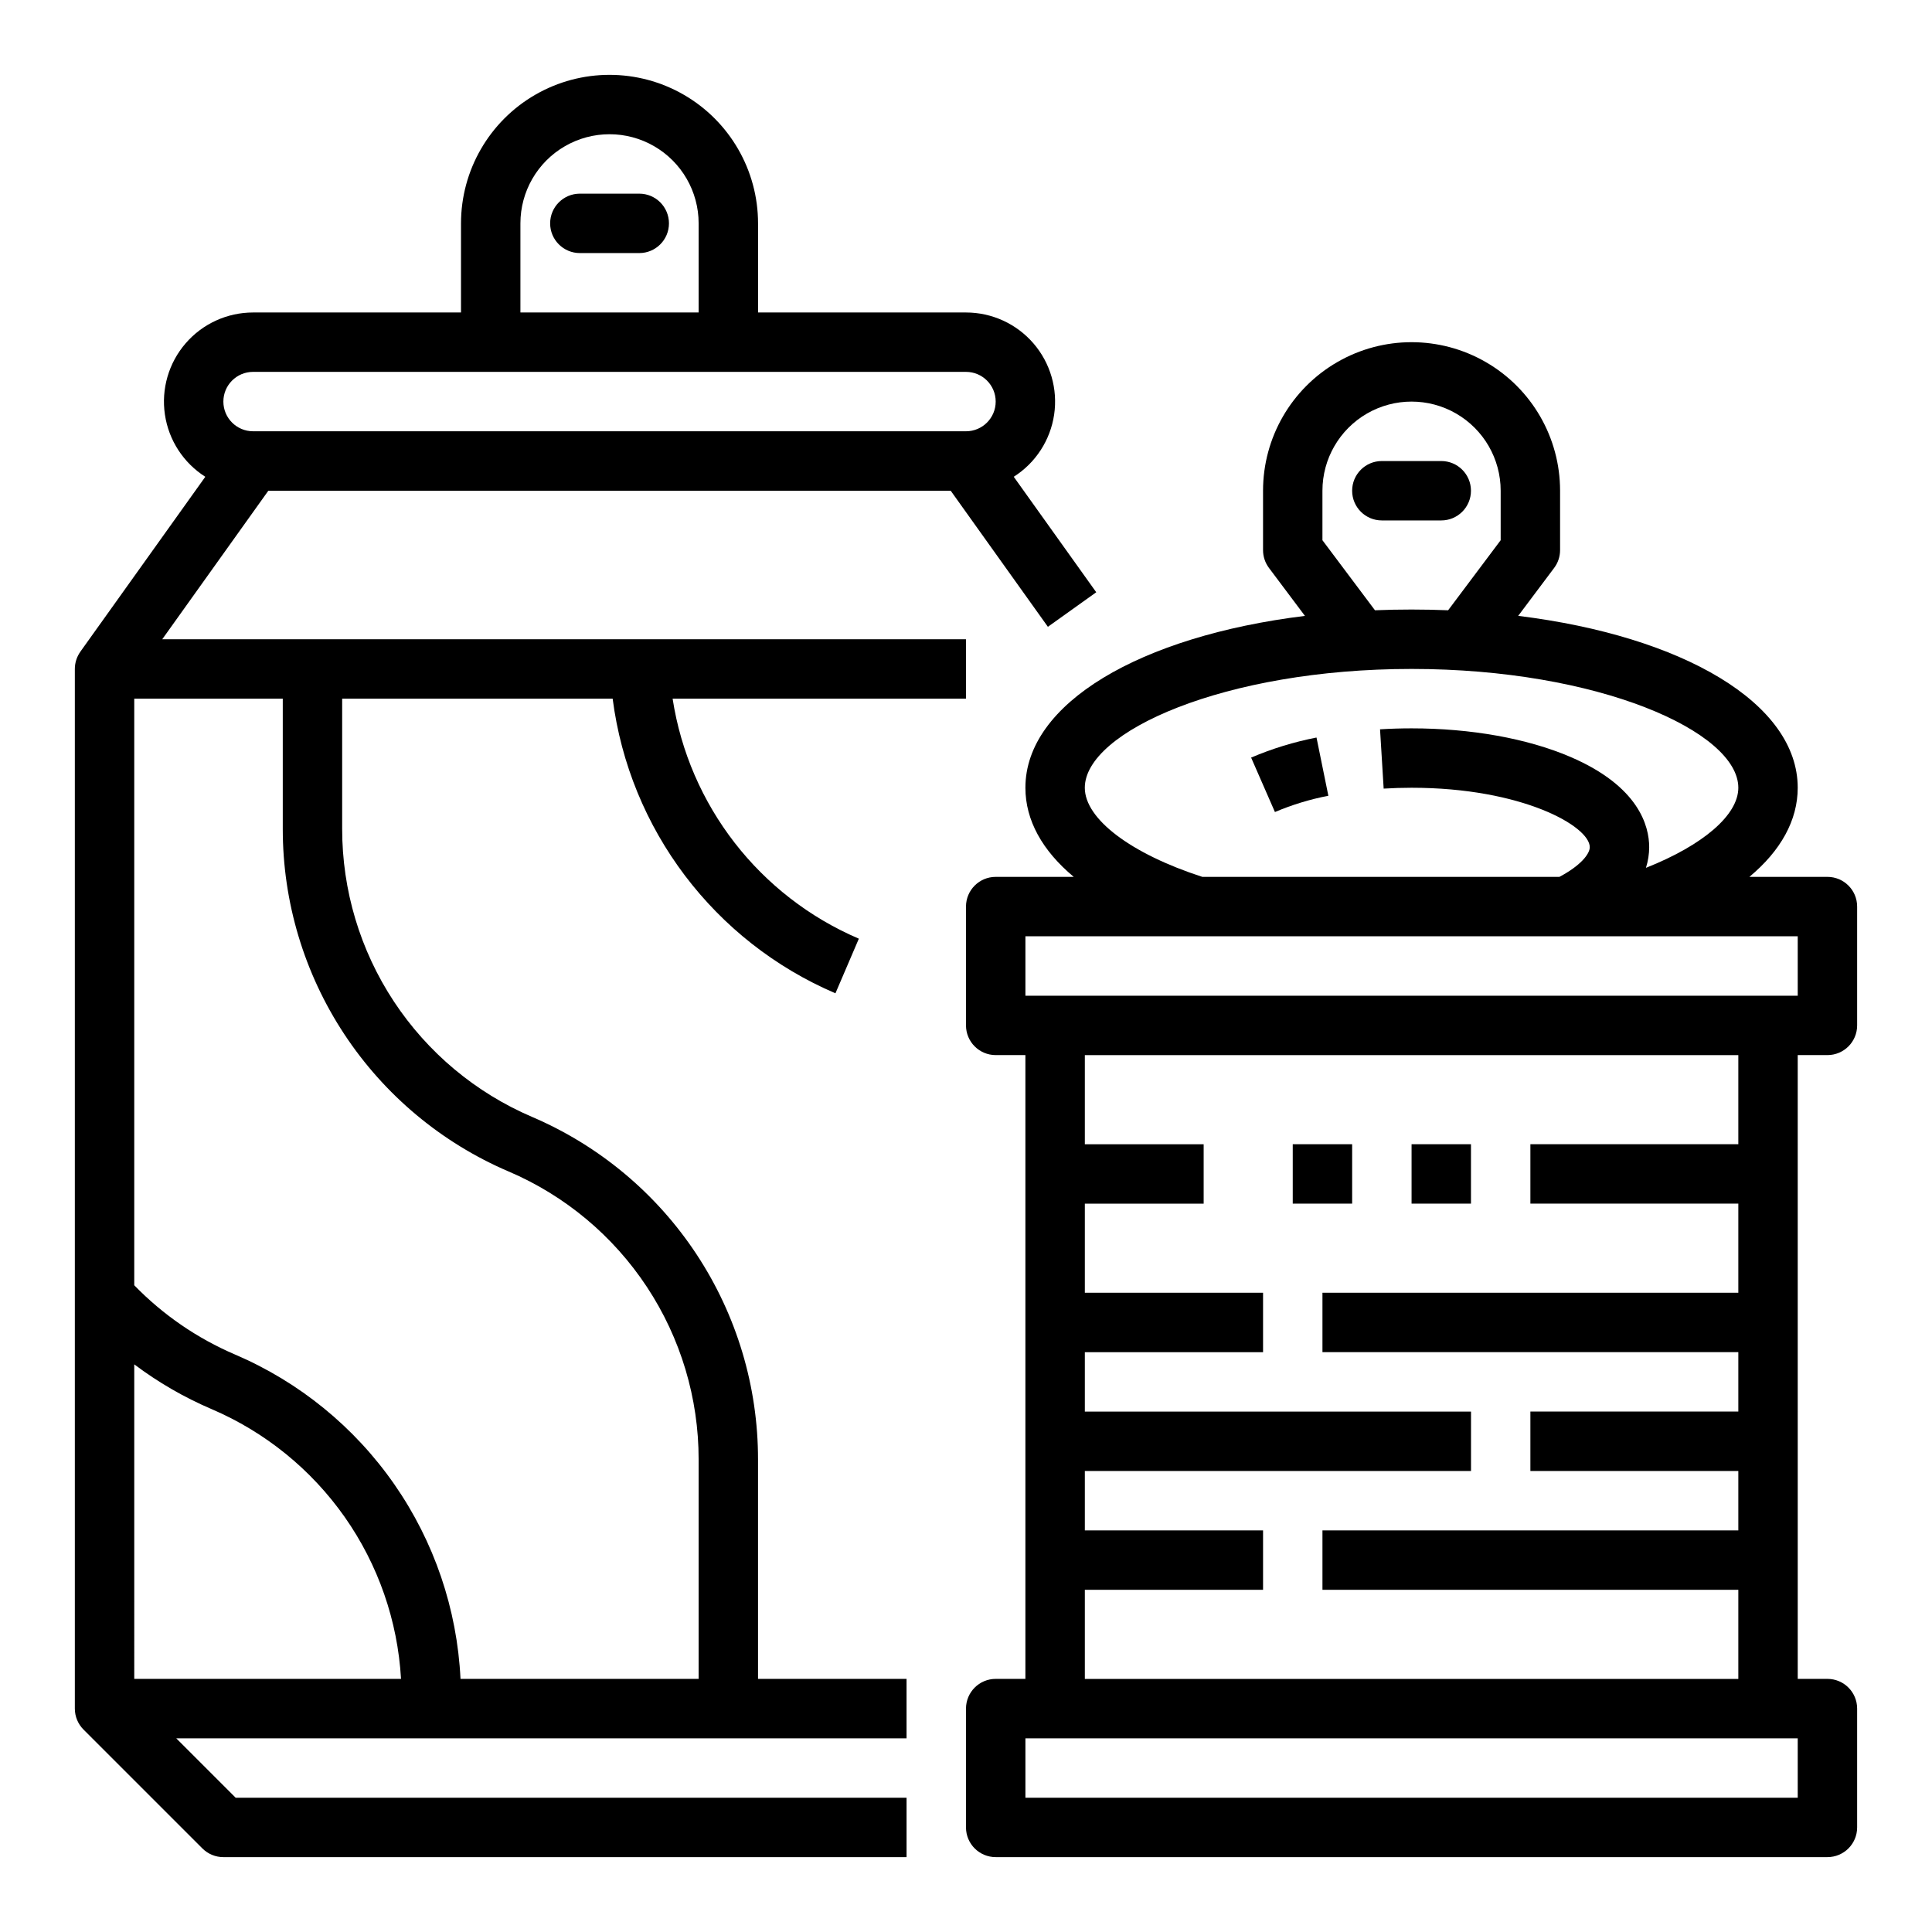 <?xml version="1.0" encoding="UTF-8"?>
<!-- Uploaded to: SVG Repo, www.svgrepo.com, Generator: SVG Repo Mixer Tools -->
<svg fill="#000000" width="800px" height="800px" version="1.1" viewBox="144 144 512 512" xmlns="http://www.w3.org/2000/svg">
 <g>
  <path d="m628.29 376.38h-20.684c8.336-6.949 12.809-15.008 12.809-23.617 0-22.367-30.359-40.164-74.078-45.551l9.527-12.703c1.023-1.359 1.574-3.019 1.574-4.723v-15.742c0-14.062-7.5-27.055-19.68-34.086-12.176-7.031-27.18-7.031-39.359 0-12.176 7.031-19.68 20.023-19.68 34.086v15.742c0 1.703 0.551 3.363 1.574 4.727l9.527 12.703c-43.719 5.383-74.078 23.18-74.078 45.547 0 8.609 4.477 16.664 12.812 23.617h-20.684c-4.348 0-7.871 3.523-7.871 7.871v31.488c0 4.348 3.523 7.871 7.871 7.871h7.871v165.31h-7.871c-4.348 0-7.871 3.527-7.871 7.875v31.488c0 4.348 3.523 7.871 7.871 7.871h220.42c4.348 0 7.871-3.523 7.871-7.871v-31.488c0-4.348-3.523-7.875-7.871-7.875h-7.871l-0.004-165.31h7.875c4.348 0 7.871-3.523 7.871-7.871v-31.488c0-4.348-3.523-7.871-7.871-7.871zm-133.83-89.215v-13.121c0-8.438 4.504-16.234 11.809-20.453 7.309-4.219 16.309-4.219 23.617 0 7.309 4.219 11.809 12.016 11.809 20.453v13.121l-13.922 18.562c-3.184-0.129-6.414-0.191-9.695-0.195-3.277 0-6.512 0.066-9.695 0.195zm-62.973 65.598c0-14.863 37.031-31.488 86.594-31.488 49.559 0 86.594 16.625 86.594 31.488 0 7.254-9.379 15.23-24.477 21.223h-0.004c0.562-1.77 0.852-3.617 0.859-5.477 0-5.59-2.715-16.137-20.91-23.934-11.367-4.875-26.305-7.555-42.066-7.555-2.793 0-5.602 0.086-8.352 0.254l0.961 15.715c2.434-0.148 4.918-0.227 7.391-0.227 29.301 0 47.23 10.195 47.23 15.742 0 1.859-2.504 4.934-8.039 7.871h-94.648c-18.949-6.137-31.133-15.344-31.133-23.613zm188.93 267.65h-204.67v-15.742h204.67zm-15.742-173.18h-55.105v15.742h55.105v23.617h-110.21v15.742l110.21 0.004v15.742h-55.105v15.742h55.105v15.742l-110.21 0.004v15.742l110.21 0.004v23.617l-173.18-0.004v-23.613h47.23v-15.746h-47.23v-15.742h102.34v-15.746h-102.34v-15.742h47.23v-15.746h-47.23v-23.613h31.488v-15.746h-31.488v-23.617h173.18zm15.742-39.359h-204.67v-15.746h204.67z"/>
  <path d="m475.56 344.77 6.309 14.426h0.004c4.555-1.93 9.301-3.375 14.156-4.312l-3.141-15.43h0.004c-5.949 1.16-11.758 2.941-17.332 5.316z"/>
  <path d="m533.82 274.05c0-4.348-3.527-7.871-7.875-7.871h-15.742c-4.348 0-7.871 3.523-7.871 7.871s3.523 7.871 7.871 7.871h15.742c4.348 0 7.875-3.523 7.875-7.871z"/>
  <path d="m486.59 447.23h15.742v15.742h-15.742z"/>
  <path d="m518.08 447.23h15.742v15.742h-15.742z"/>
  <path d="m197.63 633.85c1.477 1.477 3.477 2.309 5.566 2.309h181.05v-15.746h-177.8l-15.742-15.742h193.54v-15.746h-39.359v-58.129c0.016-19.336-5.652-38.25-16.297-54.395-10.645-16.145-25.801-28.805-43.578-36.406-14.945-6.394-27.684-17.035-36.633-30.605s-13.711-29.473-13.699-45.727v-34.516h71.68c4.469 34.648 26.926 64.348 59.043 78.086l6.203-14.473c-26.332-11.262-44.988-35.309-49.355-63.613h77.742v-15.742h-212.99l28.113-39.359h180.83l25.758 36.062 12.812-9.152-21.863-30.605c5.797-3.676 9.703-9.695 10.707-16.484 1-6.793-1.004-13.684-5.488-18.875-4.488-5.195-11.012-8.18-17.875-8.18h-55.105v-23.613c0-14.062-7.504-27.059-19.68-34.09-12.18-7.031-27.184-7.031-39.359 0-12.18 7.031-19.68 20.027-19.68 34.09v23.613h-55.105c-6.863 0-13.391 2.984-17.875 8.18-4.488 5.191-6.492 12.082-5.488 18.875 1 6.789 4.91 12.809 10.703 16.484l-33.109 46.352h0.004c-0.953 1.336-1.465 2.934-1.469 4.574v275.52c0 2.086 0.832 4.09 2.309 5.566zm-18.051-128.28c6.336 4.769 13.223 8.754 20.516 11.867 14.184 6.07 26.395 15.977 35.262 28.602 8.863 12.629 14.031 27.48 14.918 42.883h-70.695zm99.234-51.109c14.945 6.394 27.684 17.035 36.633 30.605 8.949 13.57 13.715 29.473 13.699 45.727v58.129h-63.105c-0.895-18.488-6.969-36.352-17.535-51.555-10.562-15.199-25.191-27.121-42.207-34.398-10.035-4.293-19.117-10.531-26.719-18.359v-155.46h39.359v34.516c-0.016 19.336 5.652 38.25 16.297 54.395 10.645 16.145 25.801 28.805 43.578 36.406zm3.102-251.27c0-8.438 4.5-16.234 11.809-20.453 7.305-4.219 16.309-4.219 23.617 0 7.305 4.219 11.805 12.016 11.805 20.453v23.613h-47.23zm-70.848 39.359h188.93c4.348 0 7.871 3.523 7.871 7.871 0 4.348-3.523 7.871-7.871 7.871h-188.93c-4.348 0-7.871-3.523-7.871-7.871 0-4.348 3.523-7.871 7.871-7.871z"/>
  <path d="m313.41 195.32h-15.742c-4.348 0-7.875 3.527-7.875 7.875 0 4.348 3.527 7.871 7.875 7.871h15.742c4.348 0 7.871-3.523 7.871-7.871 0-4.348-3.523-7.875-7.871-7.875z"/>
 </g>
</svg>
